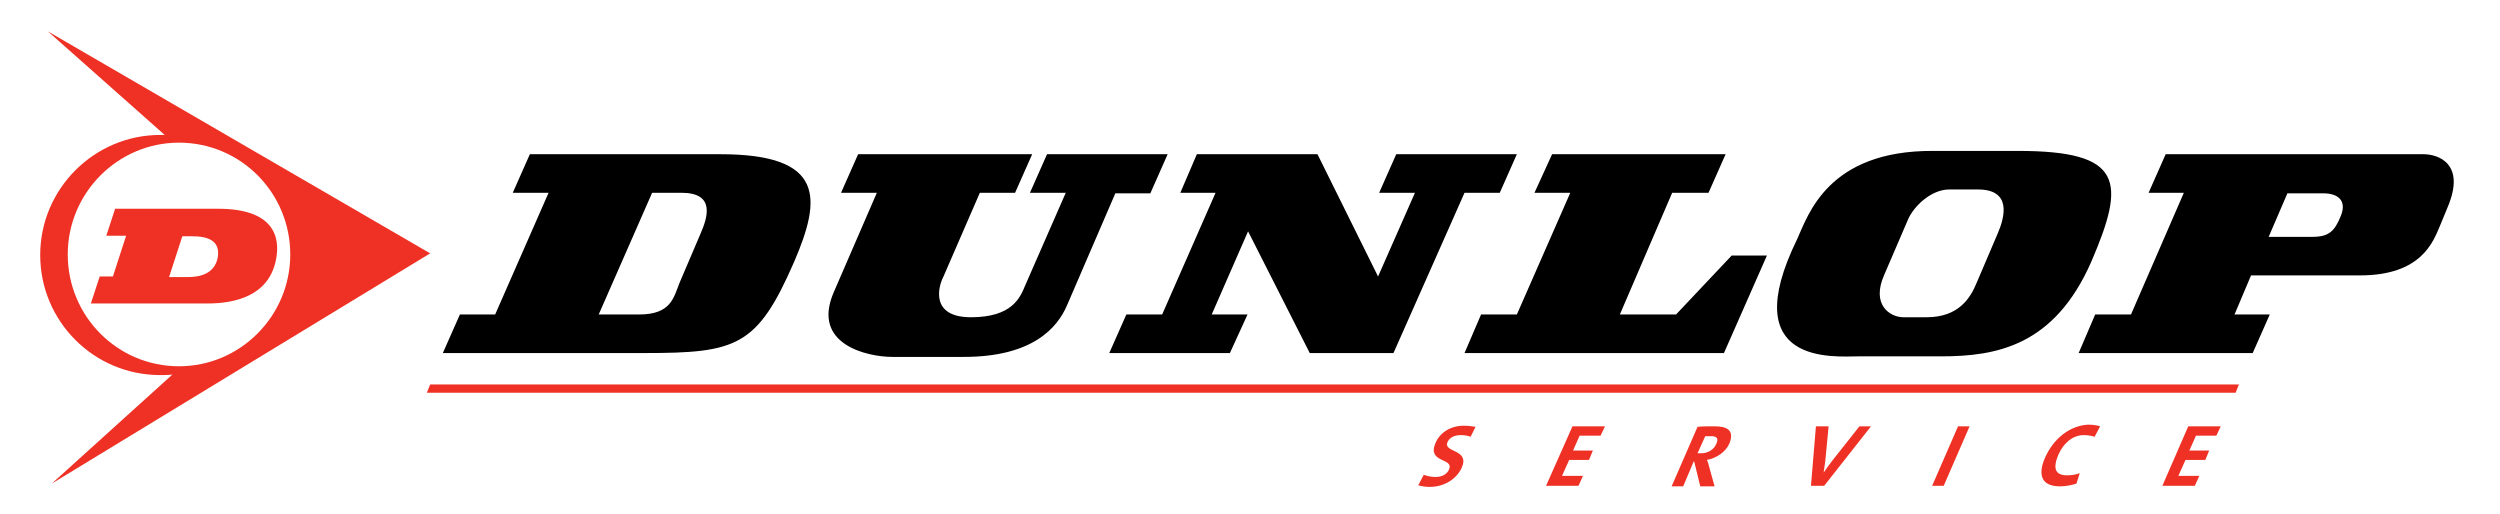 <?xml version="1.0" encoding="utf-8"?>
<!-- Generator: Adobe Illustrator 22.0.1, SVG Export Plug-In . SVG Version: 6.00 Build 0)  -->
<svg version="1.1" id="Laag_1" xmlns="http://www.w3.org/2000/svg" xmlns:xlink="http://www.w3.org/1999/xlink" x="0px" y="0px"
	 viewBox="0 0 453.9 93.3" style="enable-background:new 0 0 453.9 93.3;" xml:space="preserve">
<style type="text/css">
	.st0{fill:#EE3124;}
</style>
<g>
	<path d="M272.3,35l3.1-7h-21.9l-3.1,7h6.5l-6.7,15.2l-11-22.2h-21.9l-3,7h6.4L211,57.1h-6.5l-3.1,7h21.9l3.2-7H220l6.6-15.1
		l11.2,22.1H253L265.9,35H272.3z M208.9,35l3.1-7h-21.9l-3.1,7h6.5l-7.4,16.9c-0.9,2.2-2.4,5.7-9.8,5.7s-6-5.5-5-7.4l6.6-15.2h6.4
		l3.1-7h-31.6l-3.1,7h6.5l-7.8,18c-4.2,9.6,6.2,11.8,10.6,11.8h13c12.6,0,17-5.4,18.7-9.3l8.8-20.4h6.4V35z M304.3,57.1h-10.2
		l9.5-22.1h6.6l3.1-7h-31.5l-3.2,7h6.5l-9.7,22.1h-6.5l-3,7H313l7.8-17.7h-6.4L304.3,57.1z M366.4,27.4H351
		c-19.1-0.1-22.7,11.6-24.7,16c-11.3,23.1,6.8,21.3,11.1,21.3h15c10.1,0,20.6-1.9,27.3-17.2C386,32.9,385.5,27.4,366.4,27.4z
		 M362.7,42.4l-3.8,8.9c-1.1,2.7-3.2,6.3-9.1,6.3h-1.4h-2.8c-2.5,0-5.9-2.3-3.5-7.7l4.3-10c1-2.4,4.2-5.5,7.5-5.5h5.2
		C365.3,34.4,364,39.4,362.7,42.4z M440,28h-46.8l-3.1,7h6.4l-9.6,22.1h-6.5l-3,7H409l3.1-7h-6.4l3-7.1h19.8c11.2,0,13.3-6.2,14.5-9
		l1.4-3.4C447.7,29.8,442.8,28,440,28z M425,39.2c-1.1,2.7-2.1,3.8-5.1,3.8h-8l3.4-7.9h6.5C424.6,35.1,426.1,36.5,425,39.2z
		 M130.8,28H96.2l-3.1,7h6.5l-9.7,22.1h-6.4l-3.1,7H117c16.8,0,20.5-1.2,27.2-16.6C149.1,36.1,149.9,28,130.8,28z M127.2,42.4
		l-3.8,8.9c-1.1,2.7-1.5,5.8-7.4,5.8h-7.3l9.7-22.1h5.3C129.9,35,128.5,39.4,127.2,42.4z"/>
	<polygon class="st0" points="78.1,69.8 77.5,71.3 405.9,71.3 406.5,69.8 	"/>
	<g>
		<path class="st0" d="M78.1,46L8.7,5.7l21.2,18.8c-0.3,0-0.6,0-0.8,0c-12,0-21.8,9.8-21.8,21.8S17,68.1,29.1,68.1
			c0.8,0,1.5,0,2.2-0.1L9.4,87.8L78.1,46z M12.3,46.2c0-11.2,9.1-20.3,20.2-20.3c11.2,0,20.2,9.1,20.2,20.3
			c0,11.2-9.1,20.3-20.2,20.3C21.3,66.5,12.3,57.4,12.3,46.2z"/>
		<path class="st0" d="M39.6,37.9H20.9l-1.6,4.9h3.6l-2.4,7.4h-2.4l-1.6,4.9h21.2c5,0,11.1-1.4,12.4-7.9
			C51,42.8,49.5,37.9,39.6,37.9z M39.5,46.9c-0.6,2.8-3.2,3.4-5.3,3.4h-3.5l2.4-7.4H35C39.3,42.9,39.9,44.9,39.5,46.9z"/>
	</g>
	<path class="st0" d="M260.6,80.5c-1.5,3.6,3.4,2.6,2.5,4.7c-0.4,1-1.4,1.4-2.5,1.4c-0.8,0-1.6-0.2-2.1-0.4l-1,1.9
		c0.6,0.2,1.3,0.3,2.1,0.3c2.7,0,4.9-1.5,5.8-3.5c1.5-3.4-3.4-2.7-2.6-4.6c0.3-0.8,1.2-1.3,2.4-1.3c0.7,0,1.3,0.1,1.8,0.3l0.9-1.8
		c-0.6-0.1-1.3-0.2-1.9-0.2C263.5,77.2,261.4,78.5,260.6,80.5z M280.7,88.2h5.9l0.8-1.8h-3.8l1.3-2.9h3.6l0.7-1.7h-3.6l1.2-2.7h3.8
		l0.8-1.7h-5.9L280.7,88.2z M311.3,77.4c-1.2,0-2.3,0-3.1,0.1l-4.7,10.8h2.1l1.9-4.5h0.1l1.1,4.5h2.6l-1-3.6
		c-0.1-0.4-0.2-0.8-0.4-1.2c1.7-0.3,3.4-1.4,4.1-3C314.9,78.2,313.7,77.4,311.3,77.4z M311.6,80.6c-0.4,1-1.5,1.7-2.7,1.7
		c-0.3,0-0.6,0-0.7,0l1.4-3.1c0.2,0,0.5,0,0.8,0C311.7,79.1,312.1,79.6,311.6,80.6z M332.7,83.6c-0.7,0.9-1.1,1.5-1.6,2.2l0,0
		c0.1-0.8,0.2-1.5,0.3-2.1l0.6-6.3h-2.3l-0.9,10.8h2.4l8.5-10.8h-2.1L332.7,83.6z M350.8,88.2h2.1l4.7-10.8h-2.1L350.8,88.2z
		 M371.3,83.1c-1.2,2.7-1,5.2,2.7,5.2c1,0,2.1-0.2,3-0.5l0.6-1.9c-0.7,0.3-1.6,0.4-2.3,0.4c-2.2,0-2.6-1.3-1.6-3.7
		c0.9-2.1,2.6-3.6,4.6-3.6c0.7,0,1.4,0.1,2,0.3l1-1.9c-0.6-0.2-1.4-0.3-2.2-0.3C375.7,77.3,372.8,79.7,371.3,83.1z M402.4,79.1
		l0.8-1.7h-5.9l-4.7,10.8h5.9l0.8-1.8h-3.8l1.3-2.9h3.6l0.7-1.7h-3.6l1.2-2.7L402.4,79.1L402.4,79.1z"/>
</g>
</svg>
